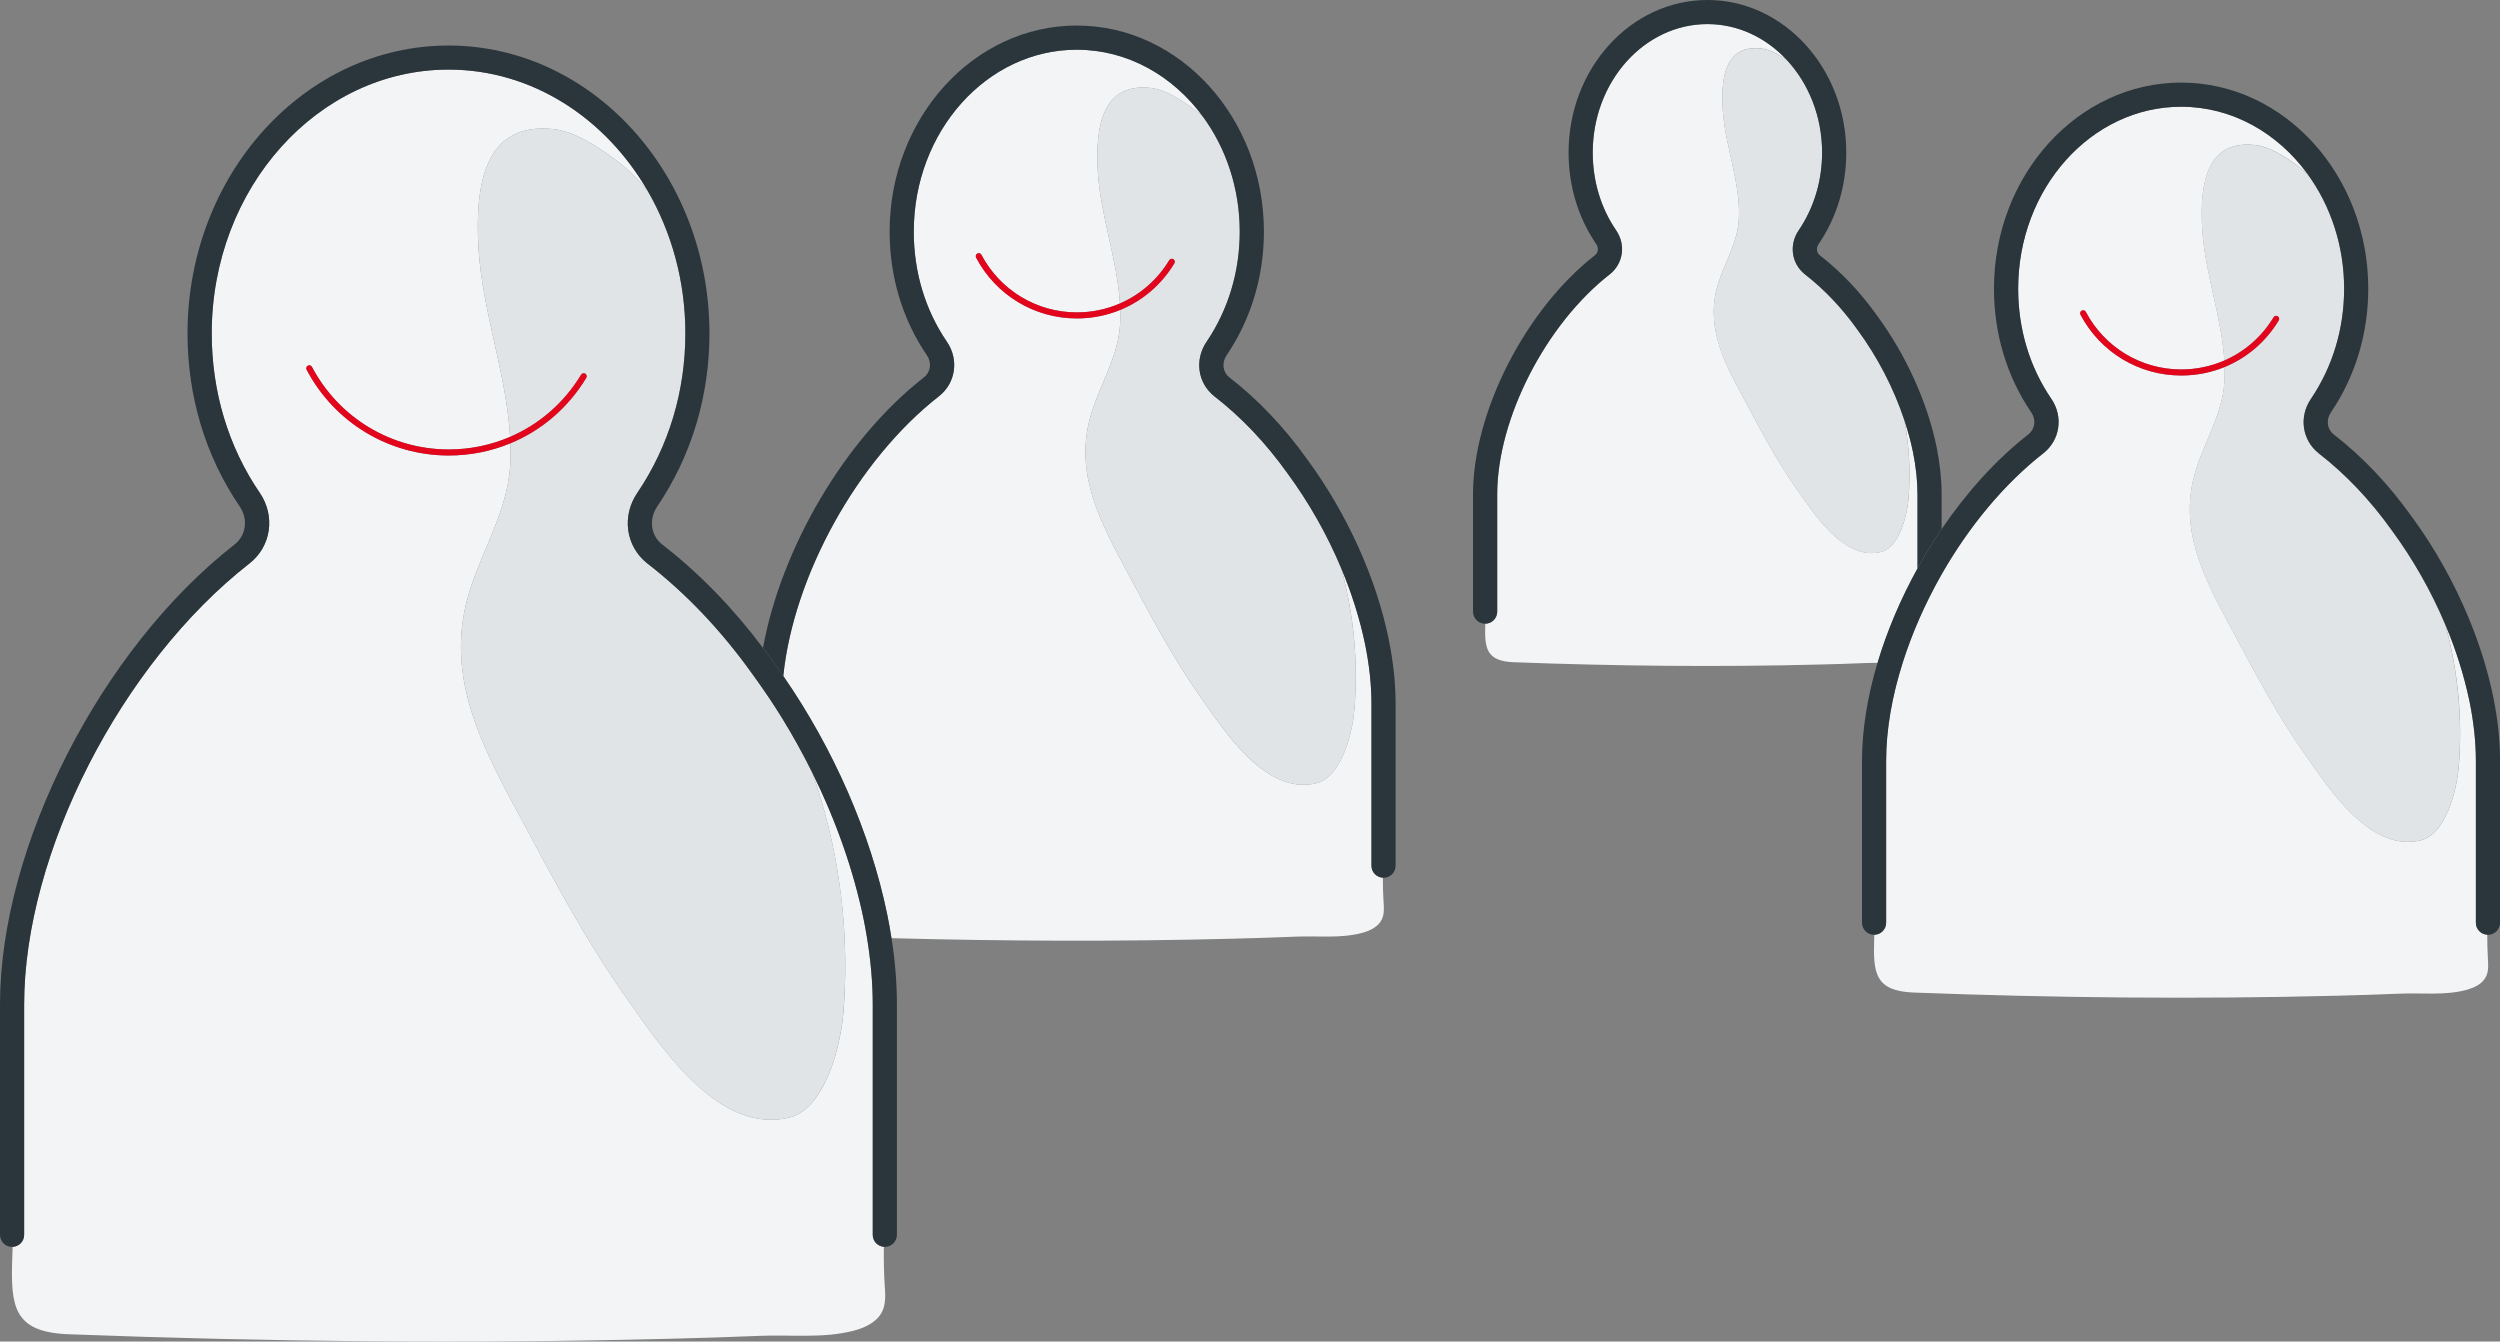 <svg xmlns="http://www.w3.org/2000/svg" xmlns:xlink="http://www.w3.org/1999/xlink" viewBox="0 0 559.06 300">
  <rect x="0" y="0" width="559.06" height="300" fill="#808080" stroke="none"/>
  <g>
    <g class="cls-5">
      <path fill="#f2f4f6" d="M428.81,110.54c0-2.97-.34-6.14-1.01-9.44-.49-2.35-1.13-4.73-1.91-7.1,1.07,5.77,1.39,11.68.9,17.5-.29,3.47-1.75,9.65-5.15,11.54-.58.32-1.24.47-1.9.56-7.74,1.08-14-8.62-17.86-14.1-4.37-6.2-7.94-12.91-11.51-19.59-4.2-7.85-8.76-15.74-6.56-24.96,1.29-5.39,4.66-10.06,5.03-15.74.52-8.07-3.08-16.55-3.59-24.66-.51-7.99,1-14.48,8.44-13.73,1.82.18,3.48,1.06,5.03,2.03.32.2.63.42.95.64-4.62-5.01-10.91-8.11-17.83-8.11-14.14,0-25.65,12.88-25.65,28.72,0,6.37,1.81,12.39,5.24,17.41,2.2,3.22,1.59,7.44-1.42,9.82-14.36,11.19-25.18,32.34-25.18,49.2v26.24c0,1.48-1.2,2.69-2.68,2.7-.18,5.45.13,8.39,6.4,8.62,22.81.86,45.66,1.1,68.47.51,3.41-.09,6.82-.18,10.23-.33.86-.04,1.74-.04,2.62-.03,2.13-7.15,5.19-14.32,8.95-21.14v-16.57Z"/>
      <path fill="#f2f4f6" d="M306.7,193.58v-36.24c0-4.16-.48-8.62-1.42-13.25-1.17-5.69-3-11.46-5.38-17.12,2.84,10.29,3.87,21.11,2.98,31.7-.4,4.79-2.42,13.33-7.11,15.94-.8.44-1.71.64-2.62.77-10.69,1.49-19.34-11.91-24.67-19.47-6.04-8.56-10.96-17.83-15.9-27.05-5.8-10.84-12.1-21.74-9.06-34.47,1.78-7.45,6.44-13.9,6.95-21.73.07-1.11.07-2.23.04-3.35-3.02,1.24-6.3,1.9-9.7,1.9-9.48,0-18.11-5.21-22.53-13.6-.17-.33-.05-.74.28-.91.33-.17.74-.05.91.28,4.19,7.94,12.37,12.88,21.34,12.88,3.39,0,6.65-.7,9.64-2-.6-9.68-4.33-19.65-4.94-29.25-.7-11.04,1.38-20,11.66-18.96,2.51.26,4.81,1.46,6.94,2.81,1.73,1.09,3.4,2.3,4.93,3.67-6.69-9.16-16.87-15.02-28.25-15.02-20.1,0-36.45,18.25-36.45,40.69,0,9.01,2.56,17.52,7.41,24.62,2.73,3.99,1.98,9.23-1.76,12.17-18.33,14.29-32.53,40.21-34.83,62.57,11.27,16.32,19.48,35.1,23.24,53.31.37,1.8.68,3.57.96,5.33,25.4.68,50.82.78,76.21.12,4.71-.12,9.42-.26,14.12-.46,4.9-.21,10.04.44,14.83-.82,1.4-.37,2.83-.98,3.79-2.02.3-.32.55-.69.73-1.1.55-1.21.44-2.6.35-3.92-.12-1.79-.15-3.56-.15-5.34-1.42-.08-2.55-1.24-2.55-2.68"/>
      <path fill="#f2f4f6" d="M197.85,287.54c-.2-2.92-.23-5.83-.2-8.73-1.39-.11-2.49-1.26-2.49-2.68v-51.53c0-4.76-.44-9.77-1.29-14.96-.22-1.36-.47-2.72-.75-4.1-2.25-10.93-6.19-22.07-11.47-32.74,4.16,11.77,6.58,24.2,7.21,36.68.28,5.68.21,11.37-.26,17.02-.57,6.81-3.44,18.95-10.12,22.65-1.14.63-2.44.92-3.73,1.1-15.2,2.12-27.49-16.93-35.07-27.67-8.59-12.17-15.58-25.35-22.6-38.46-8.25-15.41-17.21-30.9-12.88-49,2.54-10.59,9.16-19.76,9.88-30.9.11-1.68.11-3.38.05-5.08-4.28,1.77-8.95,2.72-13.78,2.72-13.36,0-25.54-7.35-31.78-19.18-.17-.33-.05-.74.28-.91.33-.17.74-.05.91.28,6.01,11.39,17.73,18.46,30.59,18.46,4.83,0,9.47-.99,13.72-2.82-.79-13.85-6.18-28.13-7.05-41.89-.99-15.69,1.96-28.43,16.57-26.95,3.57.36,6.84,2.08,9.87,3.99,4.27,2.69,8.3,5.89,11.39,9.88-9.43-16.32-25.87-27.16-44.55-27.16-29.2,0-52.96,26.46-52.96,58.99,0,13.04,3.71,25.37,10.74,35.65,3.54,5.18,2.57,11.96-2.26,15.77C27.08,148.38,5.4,190.79,5.4,224.61v51.53c0,1.45-1.14,2.62-2.57,2.69-.03.86-.06,1.72-.09,2.58-.36,10.71.24,16.49,12.57,16.96,44.79,1.69,89.64,2.16,134.45,1.01,6.69-.17,13.39-.36,20.08-.65,6.97-.3,14.27.62,21.09-1.16,1.98-.52,4.03-1.4,5.38-2.87.42-.46.78-.98,1.04-1.57.77-1.72.63-3.69.5-5.57"/>
      <path fill="#f2f4f6" d="M556.36,214.37c-.12-1.79-.15-3.56-.15-5.34-1.42-.08-2.55-1.25-2.55-2.68v-36.24c0-4.17-.48-8.62-1.42-13.25-.03-.15-.07-.3-.1-.45-1.18-5.54-2.96-11.16-5.28-16.67,2.84,10.29,3.87,21.11,2.98,31.7-.4,4.79-2.42,13.33-7.11,15.94-.8.44-1.72.64-2.62.77-10.69,1.49-19.34-11.91-24.67-19.47-6.04-8.56-10.96-17.83-15.89-27.05-5.8-10.84-12.1-21.74-9.06-34.47,1.79-7.45,6.44-13.9,6.95-21.73.07-1.11.07-2.23.04-3.35-3.02,1.24-6.3,1.89-9.7,1.89-9.48,0-18.11-5.21-22.53-13.6-.17-.33-.05-.74.28-.91.33-.17.74-.05.91.28,4.19,7.94,12.37,12.88,21.34,12.88,3.39,0,6.66-.7,9.64-2-.6-9.68-4.33-19.65-4.94-29.25-.7-11.03,1.38-20,11.66-18.96,2.51.26,4.81,1.46,6.94,2.8,1.73,1.09,3.4,2.31,4.93,3.67-6.69-9.16-16.87-15.02-28.25-15.02-20.1,0-36.45,18.25-36.45,40.69,0,9.01,2.56,17.52,7.41,24.62,2.73,3.99,1.97,9.23-1.76,12.17-8.83,6.89-16.71,16.47-22.76,27.06-.96,1.67-1.86,3.37-2.72,5.08-.79,1.57-1.54,3.16-2.24,4.76-1.44,3.26-2.69,6.57-3.74,9.87-2.38,7.51-3.72,15.01-3.72,21.98v36.24c0,1.47-1.18,2.66-2.64,2.69-.01.34-.02.67-.03,1.01-.25,7.53.17,11.6,8.84,11.93,31.5,1.19,63.05,1.52,94.57.71,4.71-.12,9.42-.26,14.12-.46,4.9-.21,10.04.44,14.84-.82.22-.06.44-.13.65-.2,1.18-.38,2.33-.94,3.13-1.82.3-.33.55-.69.73-1.1.55-1.21.44-2.6.35-3.92"/>
      <path fill="#e0e4e7" d="M403.64,61.36c-3.02-2.38-3.62-6.6-1.41-9.83,3.42-5.06,5.24-11.08,5.24-17.41,0-8.08-3-15.38-7.81-20.61-.32-.21-.62-.43-.95-.64-1.54-.97-3.21-1.85-5.03-2.03-7.44-.75-8.95,5.74-8.44,13.73.51,8.11,4.11,16.58,3.59,24.66-.37,5.67-3.74,10.34-5.03,15.74-2.21,9.22,2.36,17.11,6.56,24.96,3.57,6.68,7.14,13.39,11.51,19.59,3.86,5.47,10.12,15.18,17.86,14.1.66-.09,1.32-.24,1.9-.56,3.4-1.88,4.86-8.07,5.15-11.54.49-5.82.17-11.73-.9-17.5-2.35-7.09-5.98-14.12-10.54-20.32-3.47-4.86-7.4-8.99-11.7-12.32"/>
      <path fill="#2a363b" d="M433.08,100.01c-2.1-10.15-6.85-20.64-13.37-29.5-3.75-5.26-8.05-9.77-12.74-13.4-.76-.6-.87-1.66-.27-2.54,4.04-5.96,6.17-13.03,6.17-20.45,0-18.81-13.93-34.12-31.05-34.12s-31.05,15.31-31.05,34.12c0,7.47,2.14,14.54,6.18,20.45.59.86.46,1.93-.3,2.52-15.53,12.11-27.25,35.09-27.25,53.45v26.24c0,1.49,1.21,2.7,2.7,2.7,0,0,.01,0,.02,0,1.48-.01,2.68-1.21,2.68-2.7v-26.24c0-16.86,10.82-38,25.18-49.2,3.01-2.38,3.62-6.6,1.42-9.82-3.43-5.01-5.24-11.03-5.24-17.41,0-15.83,11.5-28.72,25.65-28.72,6.93,0,13.22,3.1,17.84,8.11,4.81,5.22,7.81,12.53,7.81,20.61,0,6.33-1.81,12.35-5.24,17.41-2.21,3.23-1.61,7.45,1.41,9.83,4.3,3.33,8.23,7.46,11.7,12.32,4.57,6.21,8.19,13.23,10.54,20.32.78,2.37,1.43,4.74,1.91,7.1.67,3.3,1.01,6.48,1.01,9.44v16.57c.86-1.57,1.77-3.11,2.7-4.63.87-1.41,1.77-2.81,2.7-4.17v-7.77c0-3.33-.38-6.87-1.12-10.53"/>
      <path fill="#e0e4e7" d="M271.56,88.6c-3.73-2.95-4.47-8.18-1.73-12.19,4.85-7.16,7.41-15.68,7.41-24.62,0-9.73-3.08-18.66-8.2-25.67-1.53-1.36-3.2-2.58-4.93-3.67-2.13-1.34-4.44-2.55-6.94-2.8-10.28-1.04-12.36,7.92-11.66,18.96.61,9.61,4.34,19.58,4.94,29.25,4.5-1.95,8.36-5.27,11.01-9.67.19-.32.61-.42.93-.23.32.19.42.61.23.93-2.9,4.79-7.14,8.39-12.11,10.42.03,1.12.03,2.24-.04,3.35-.51,7.84-5.16,14.28-6.95,21.73-3.05,12.73,3.25,23.63,9.06,34.47,4.94,9.22,9.86,18.49,15.9,27.05,5.33,7.55,13.98,20.96,24.67,19.47.91-.13,1.82-.33,2.62-.77,4.7-2.6,6.72-11.14,7.11-15.93.88-10.59-.15-21.41-2.98-31.7-3.11-7.4-7.18-14.6-11.99-21.15-4.84-6.78-10.34-12.56-16.35-17.22"/>
      <path fill="#2a363b" d="M310.57,143.01c-2.86-13.88-9.37-28.23-18.29-40.35-5.13-7.18-10.99-13.34-17.4-18.3-1.46-1.15-1.71-3.25-.59-4.9,5.46-8.07,8.35-17.63,8.35-27.66,0-25.41-18.77-46.09-41.85-46.09s-41.85,20.68-41.85,46.09c0,10.1,2.89,19.67,8.35,27.67,1.11,1.62.83,3.72-.63,4.88-17.82,13.89-31.96,38.24-36.04,60.54.66.88,1.32,1.75,1.96,2.65.08.11.15.22.23.32.8,1.09,1.58,2.19,2.35,3.31,2.3-22.35,16.5-48.27,34.83-62.57,3.73-2.94,4.49-8.18,1.76-12.17-4.85-7.1-7.41-15.61-7.41-24.62,0-22.44,16.35-40.69,36.45-40.69,11.39,0,21.56,5.86,28.25,15.02,5.12,7.01,8.19,15.95,8.19,25.67,0,8.95-2.57,17.46-7.41,24.62-2.74,4.01-2,9.24,1.73,12.19,6.02,4.65,11.51,10.44,16.35,17.22,4.82,6.54,8.88,13.75,11.99,21.15,2.38,5.66,4.21,11.43,5.38,17.12.94,4.63,1.42,9.08,1.42,13.25v36.24c0,1.44,1.13,2.6,2.55,2.68.05,0,.1.02.15.02,1.49,0,2.7-1.21,2.7-2.7v-36.24c0-4.53-.51-9.35-1.53-14.33"/>
      <path fill="#e3051b" d="M262.4,57.96c-.32-.19-.73-.09-.93.23-2.65,4.39-6.51,7.71-11.02,9.67-2.98,1.29-6.24,2-9.64,2-8.97,0-17.15-4.94-21.34-12.88-.17-.33-.58-.46-.91-.28-.33.17-.46.58-.28.91,4.42,8.39,13.06,13.6,22.53,13.6,3.4,0,6.68-.66,9.7-1.9,4.96-2.03,9.21-5.62,12.11-10.42.19-.32.09-.73-.23-.93"/>
      <path fill="#e0e4e7" d="M188.86,209.48c-.62-12.48-3.05-24.9-7.21-36.68-2.07-4.19-4.35-8.31-6.82-12.31-.87-1.4-1.76-2.79-2.68-4.17-.83-1.24-1.68-2.47-2.54-3.69-.46-.65-.92-1.31-1.4-1.95-6.94-9.72-14.83-18.02-23.47-24.7-4.83-3.81-5.77-10.59-2.22-15.78,7.02-10.37,10.74-22.7,10.74-35.65,0-11.72-3.1-22.64-8.41-31.83-3.09-3.99-7.11-7.19-11.39-9.88-3.03-1.91-6.31-3.63-9.87-3.99-14.61-1.48-17.57,11.26-16.57,26.95.87,13.76,6.25,28.04,7.05,41.89,6.49-2.8,12.06-7.57,15.88-13.9.19-.32.61-.42.93-.23.32.19.42.61.23.93-4.07,6.73-10.02,11.78-16.98,14.65.06,1.7.06,3.39-.05,5.08-.72,11.14-7.34,20.3-9.88,30.9-4.33,18.1,4.63,33.59,12.87,49,7.02,13.11,14.01,26.29,22.6,38.46,7.57,10.74,19.87,29.8,35.07,27.67,1.29-.18,2.59-.47,3.73-1.1,6.68-3.7,9.55-15.84,10.11-22.66.47-5.65.55-11.34.27-17.02"/>
      <path fill="#2a363b" d="M199.36,209.8c-.27-1.76-.59-3.54-.96-5.33-3.76-18.22-11.97-36.99-23.24-53.31-.77-1.11-1.55-2.22-2.35-3.31-.08-.11-.15-.22-.23-.32-.64-.9-1.3-1.77-1.96-2.65-6.75-8.98-14.32-16.77-22.56-23.14-2.55-2.01-3.01-5.66-1.08-8.49,7.64-11.28,11.67-24.65,11.67-38.68,0-35.5-26.18-64.39-58.36-64.39s-58.36,28.88-58.36,64.39c0,14.13,4.04,27.51,11.68,38.69,1.92,2.81,1.43,6.46-1.13,8.48C22.57,145.05,0,189.28,0,224.61v51.53c0,1.49,1.21,2.7,2.7,2.7.04,0,.08-.01.13-.01,1.43-.07,2.57-1.24,2.57-2.69v-51.53c0-33.82,21.68-76.23,50.43-98.64,4.83-3.81,5.8-10.59,2.26-15.77-7.02-10.28-10.74-22.61-10.74-35.65,0-32.53,23.76-58.99,52.96-58.99,18.68,0,35.12,10.84,44.55,27.16,5.31,9.19,8.41,20.11,8.41,31.83,0,12.95-3.71,25.28-10.74,35.65-3.55,5.2-2.61,11.98,2.22,15.79,8.64,6.69,16.53,14.99,23.47,24.7.47.64.93,1.3,1.4,1.95.87,1.22,1.71,2.45,2.54,3.69.91,1.37,1.81,2.76,2.68,4.17,2.47,4,4.74,8.12,6.82,12.31,5.28,10.67,9.21,21.81,11.47,32.74.28,1.38.53,2.74.75,4.1.85,5.19,1.29,10.21,1.29,14.96v51.53c0,1.42,1.1,2.57,2.49,2.68.07,0,.14.02.21.02,1.49,0,2.7-1.21,2.7-2.7v-51.53c0-4.73-.4-9.7-1.2-14.81"/>
      <path fill="#e3051b" d="M130.88,83.56c-.32-.19-.73-.09-.93.23-3.82,6.33-9.39,11.1-15.88,13.9-4.25,1.83-8.89,2.82-13.72,2.82-12.86,0-24.58-7.08-30.59-18.46-.17-.33-.58-.46-.91-.28-.33.17-.46.58-.28.91,6.24,11.83,18.42,19.18,31.78,19.18,4.84,0,9.5-.95,13.78-2.72,6.96-2.87,12.91-7.92,16.98-14.65.19-.32.09-.73-.23-.93"/>
      <path fill="#e0e4e7" d="M518.51,101.37c-3.73-2.95-4.47-8.18-1.73-12.19,4.85-7.16,7.41-15.68,7.41-24.62,0-9.73-3.08-18.66-8.2-25.67-1.52-1.36-3.19-2.58-4.93-3.67-2.13-1.34-4.44-2.55-6.94-2.8-10.28-1.04-12.36,7.92-11.66,18.96.61,9.61,4.34,19.58,4.94,29.25,4.5-1.95,8.36-5.27,11.01-9.67.19-.32.61-.42.93-.23.32.19.42.61.23.93-2.9,4.79-7.14,8.39-12.11,10.42.03,1.12.03,2.24-.04,3.35-.51,7.84-5.16,14.28-6.95,21.73-3.05,12.73,3.25,23.63,9.05,34.47,4.94,9.22,9.86,18.49,15.9,27.05,5.33,7.55,13.97,20.96,24.67,19.47.91-.13,1.82-.33,2.62-.77,4.7-2.6,6.72-11.14,7.11-15.93.88-10.59-.15-21.41-2.98-31.7-3.11-7.4-7.18-14.6-11.99-21.15-4.84-6.78-10.34-12.56-16.35-17.22"/>
      <path fill="#2a363b" d="M557.53,155.77c-1.19-5.78-3.02-11.64-5.39-17.38-3.32-8.06-7.69-15.89-12.9-22.97-5.13-7.18-10.99-13.34-17.4-18.3-1.46-1.15-1.72-3.25-.59-4.9,5.46-8.07,8.35-17.63,8.35-27.66,0-25.41-18.77-46.09-41.85-46.09s-41.85,20.68-41.85,46.09c0,10.1,2.89,19.67,8.35,27.67,1.11,1.62.83,3.72-.63,4.88-7.22,5.63-13.83,12.97-19.42,21.2-.93,1.37-1.82,2.76-2.7,4.17-.94,1.52-1.84,3.07-2.7,4.63-3.77,6.82-6.82,13.99-8.95,21.14-2.23,7.47-3.46,14.9-3.46,21.85v36.24c0,1.49,1.21,2.7,2.7,2.7.02,0,.04,0,.06,0,1.46-.03,2.64-1.22,2.64-2.69v-36.24c0-6.97,1.33-14.47,3.72-21.98,1.05-3.3,2.3-6.61,3.74-9.87.7-1.6,1.45-3.18,2.24-4.76.86-1.72,1.77-3.41,2.72-5.09,6.05-10.59,13.92-20.17,22.75-27.06,3.73-2.95,4.49-8.18,1.76-12.17-4.85-7.1-7.41-15.61-7.41-24.62,0-22.44,16.35-40.69,36.45-40.69,11.39,0,21.56,5.86,28.25,15.02,5.12,7.01,8.2,15.95,8.2,25.67,0,8.95-2.57,17.46-7.41,24.62-2.74,4.01-2,9.24,1.73,12.19,6.02,4.65,11.51,10.44,16.35,17.22,4.81,6.54,8.88,13.75,11.99,21.15,2.32,5.51,4.1,11.13,5.28,16.67.03.15.07.3.1.45.94,4.62,1.42,9.08,1.42,13.25v36.24c0,1.44,1.13,2.6,2.55,2.68.05,0,.1.02.15.02,1.49,0,2.7-1.21,2.7-2.7v-36.24c0-4.53-.51-9.35-1.53-14.33"/>
      <path fill="#e3051b" d="M509.36,70.72c-.32-.19-.73-.09-.93.23-2.65,4.39-6.51,7.71-11.01,9.67-2.98,1.29-6.24,2-9.64,2-8.97,0-17.15-4.93-21.34-12.88-.17-.33-.58-.45-.91-.28-.33.17-.46.58-.28.91,4.42,8.39,13.06,13.6,22.53,13.6,3.4,0,6.68-.66,9.7-1.9,4.96-2.03,9.21-5.62,12.11-10.42.19-.32.09-.73-.23-.93"/>
    </g>
  </g>
</svg>
